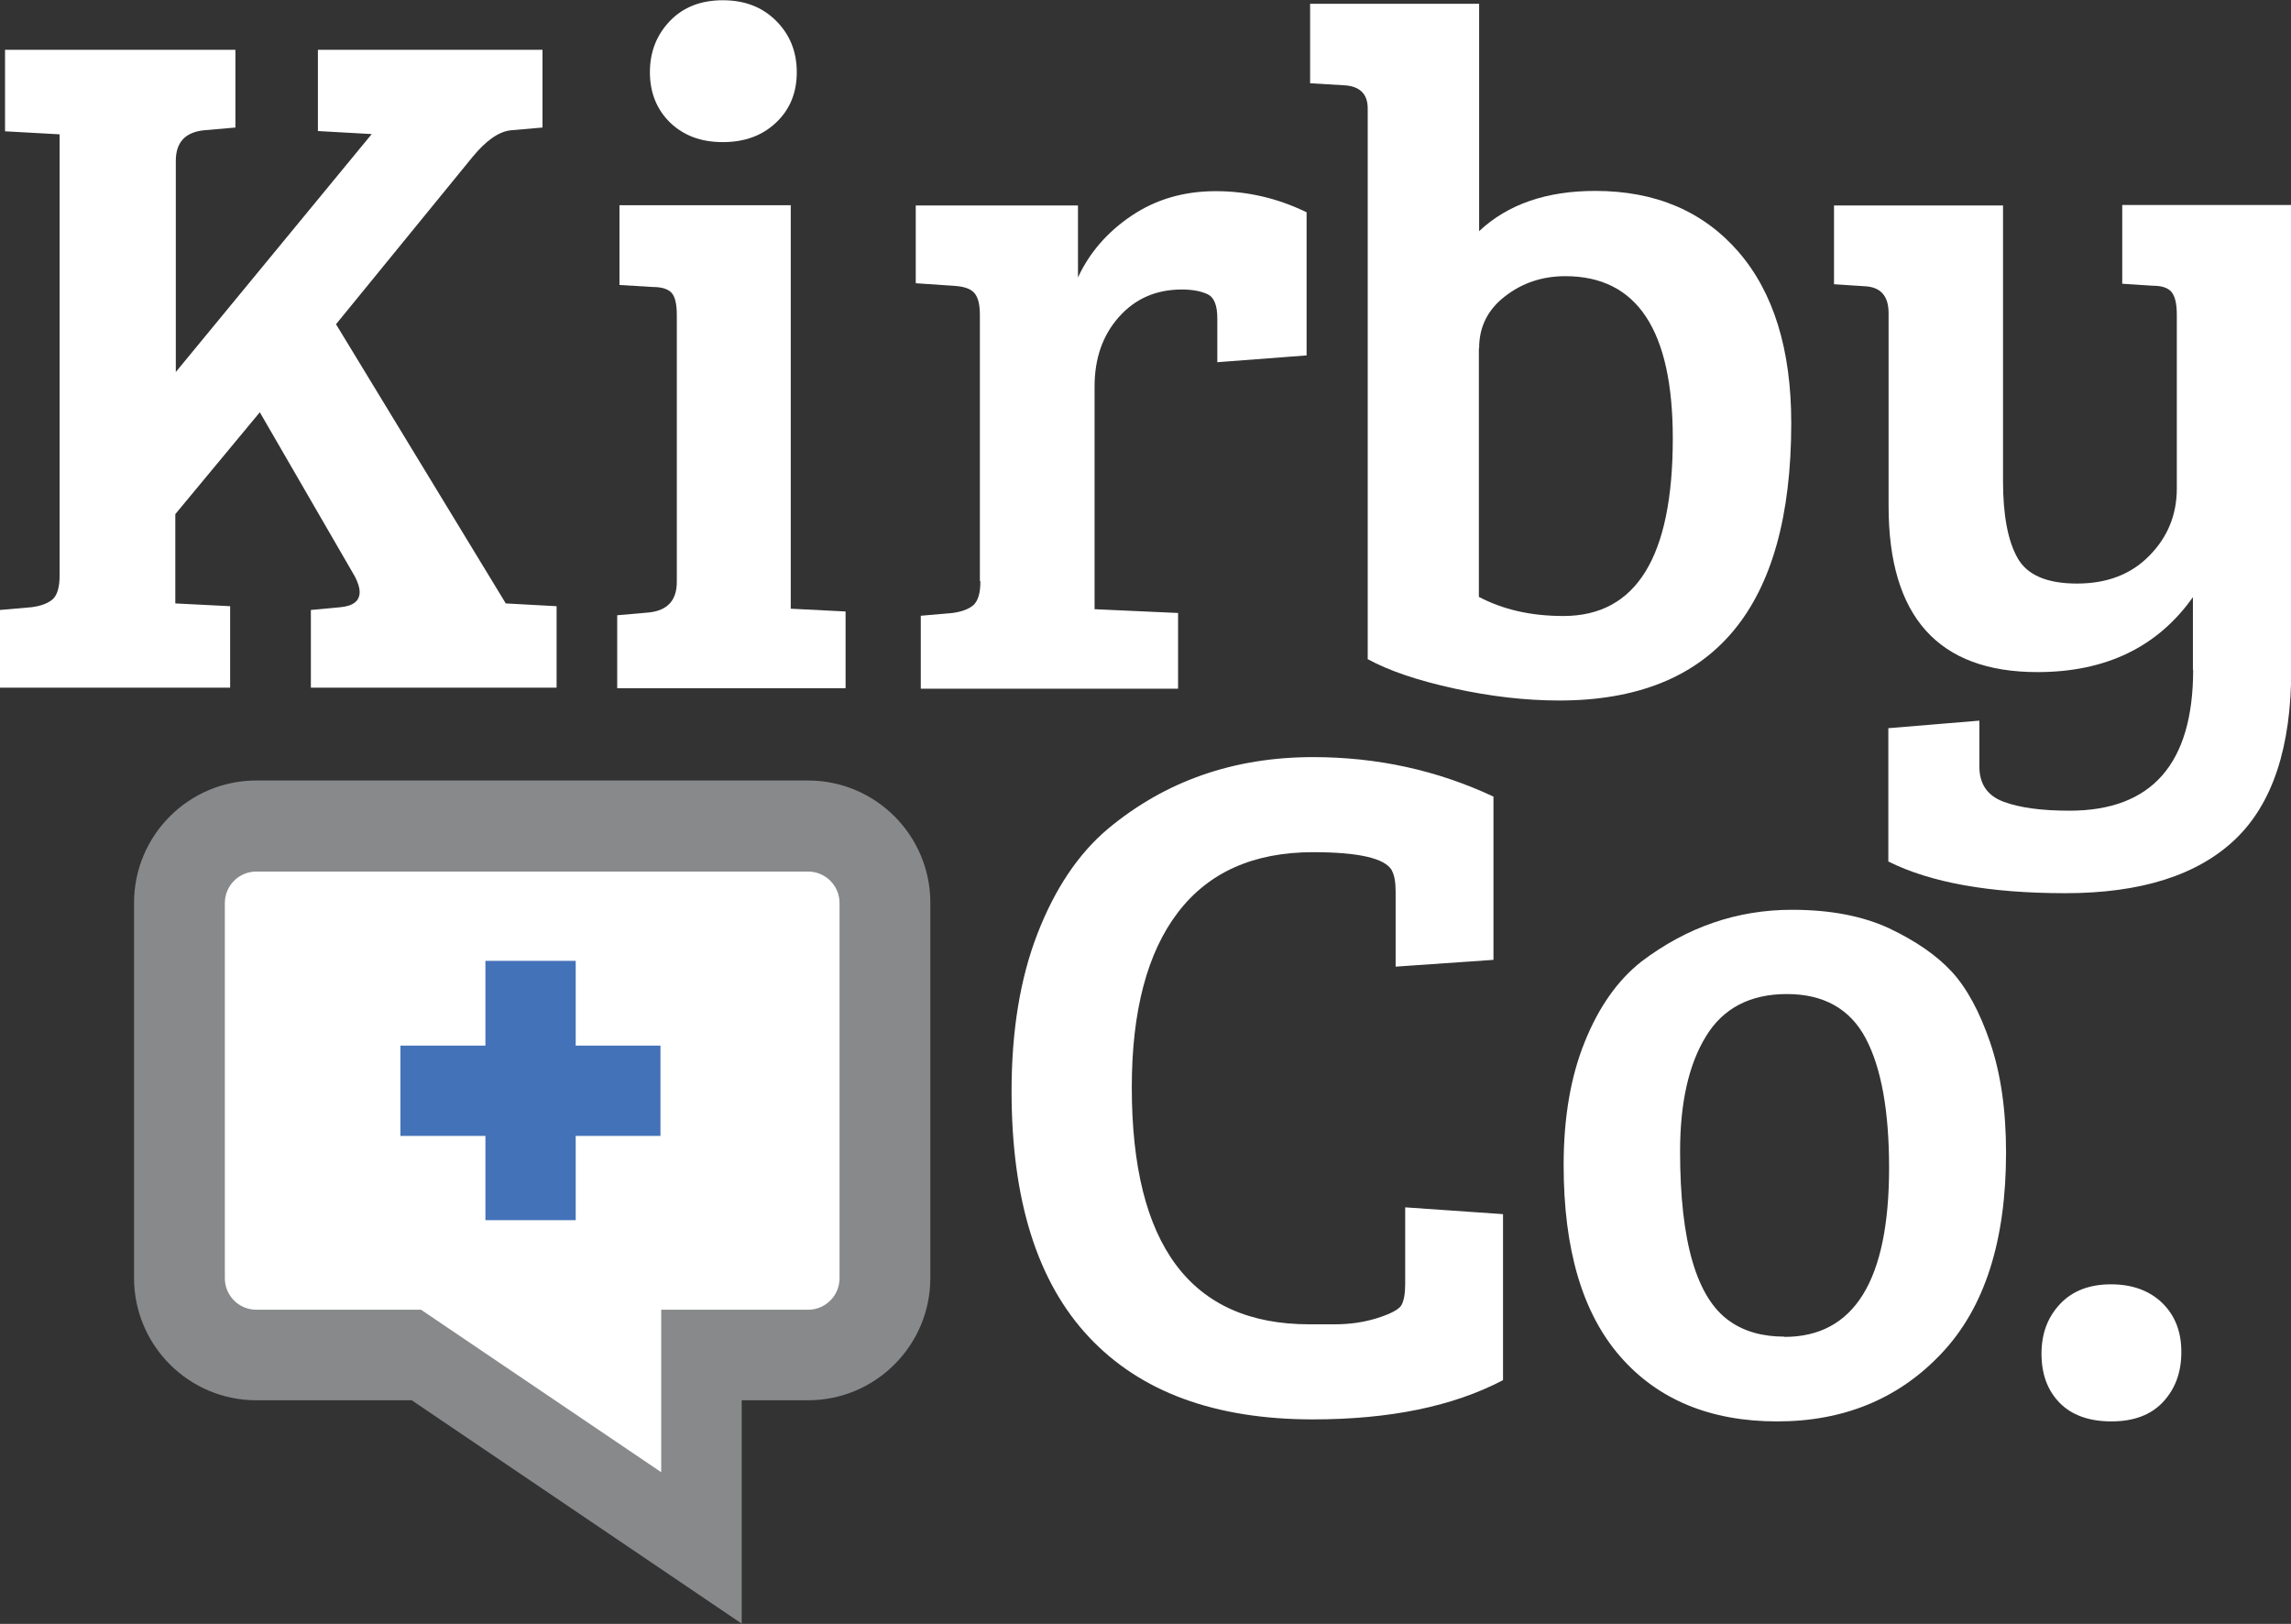 <?xml version="1.0" encoding="UTF-8"?><svg id="Layer_2" xmlns="http://www.w3.org/2000/svg" viewBox="0 0 91.09 64.56"><rect x="0" y="0" width="91.09" height="64.56" fill="#333333" stroke="none"/><defs><style>.cls-1{fill:#88898b;}.cls-1,.cls-2,.cls-3{stroke-width:0px;}.cls-2{fill:#4472b8;}.cls-3{fill:#fff;}</style></defs><g id="Layer_1-2"><path class="cls-1" d="M32.13,31.03H10.19c-2.68,0-4.86,2.18-4.86,4.86v14.92c0,2.68,2.18,4.86,4.86,4.86h6.18l13.12,8.88v-8.88h2.64c2.68,0,4.86-2.18,4.86-4.86v-14.92c0-2.68-2.18-4.86-4.86-4.86Z"/><path class="cls-3" d="M33.38,50.82c0,.69-.56,1.25-1.25,1.25h-5.84v6.46l-9.55-6.46h-6.55c-.69,0-1.25-.56-1.25-1.25v-14.92c0-.69.56-1.25,1.25-1.25h21.94c.69,0,1.25.56,1.25,1.25v14.92Z"/><path class="cls-3" d="M2.37,22.9V5.34l-2.17-.12V1.98h9.16v3.09l-1.26.11c-.74.08-1.11.48-1.11,1.22v8.39l7.79-9.46-2.14-.12V1.98h8.93v3.09l-1.26.11c-.48.05-.99.41-1.53,1.07l-5.42,6.64,6.75,11.1,2.02.11v3.24h-9.77v-3.09l1.18-.11c.51-.05.76-.25.76-.61,0-.15-.06-.36-.19-.61l-3.78-6.53-3.36,4.05v3.55l2.18.11v3.24H0v-3.09l1.26-.11c.38-.05.66-.16.84-.32.18-.17.27-.48.27-.94Z"/><path class="cls-3" d="M31.44,8.17v16.03l2.18.11v3.05h-9.08v-2.9l1.26-.11c.74-.08,1.11-.48,1.11-1.22v-10.61c0-.43-.07-.73-.21-.88s-.39-.23-.74-.23l-1.33-.08v-3.17h6.83ZM26.64,4.87c-.53-.52-.8-1.19-.8-2s.27-1.49.8-2.04c.53-.55,1.23-.82,2.1-.82s1.57.27,2.12.82c.55.55.82,1.23.82,2.04s-.27,1.48-.82,2c-.55.52-1.25.78-2.12.78s-1.56-.26-2.1-.78Z"/><path class="cls-3" d="M38.96,23.09v-10.57c0-.41-.07-.69-.21-.86-.14-.17-.39-.26-.74-.29l-1.6-.11v-3.09h6.45v2.86c.46-.99,1.17-1.81,2.14-2.46.97-.65,2.08-.97,3.34-.97s2.46.28,3.61.84v5.69l-3.55.27v-1.75c0-.51-.13-.83-.38-.95-.28-.13-.62-.19-1.03-.19-1.02,0-1.85.36-2.5,1.09-.65.73-.97,1.65-.97,2.77v8.85l3.32.15v3.01h-10.23v-2.9l1.26-.11c.38-.05.66-.16.84-.32.18-.17.27-.48.27-.93Z"/><path class="cls-3" d="M54.38,26.22V4.31c0-.58-.32-.89-.95-.92l-1.34-.08V.15h6.72v9.04c1.14-1.07,2.68-1.6,4.62-1.6,2.39,0,4.29.81,5.69,2.42,1.4,1.62,2.1,3.89,2.1,6.81,0,7.35-3.08,11.03-9.23,11.03-1.32,0-2.72-.16-4.18-.48-1.46-.32-2.6-.71-3.42-1.16ZM58.8,13.85v9.88c.97.51,2.08.76,3.36.76,2.9,0,4.35-2.35,4.35-7.06,0-4.3-1.42-6.45-4.27-6.45-.92,0-1.72.27-2.4.8-.69.53-1.03,1.22-1.03,2.06Z"/><path class="cls-3" d="M87.19,26.64v-2.9c-1.4,1.98-3.46,2.98-6.18,2.98-3.94,0-5.92-2.2-5.92-6.6v-7.67c0-.69-.32-1.04-.95-1.07l-1.22-.08v-3.13h6.72v10.95c0,1.35.19,2.37.57,3.05.38.69,1.17,1.03,2.37,1.03s2.16-.37,2.88-1.11c.73-.74,1.09-1.63,1.09-2.67v-6.91c0-.43-.07-.73-.21-.9-.14-.17-.39-.25-.74-.25l-1.22-.08v-3.13h6.72v18.47c0,3.08-.74,5.33-2.23,6.75s-3.74,2.14-6.75,2.14-5.36-.42-7.04-1.26v-5.3l3.62-.3v1.83c0,.69.32,1.15.95,1.39.64.24,1.51.36,2.63.36,3.28,0,4.92-1.87,4.92-5.61Z"/><path class="cls-3" d="M55.34,34.6c-.28-.48-1.32-.72-3.13-.72-2.37,0-4.16.8-5.38,2.4-1.22,1.6-1.83,3.92-1.83,6.95,0,6.28,2.35,9.42,7.06,9.42h1.01c.6,0,1.16-.08,1.7-.25.53-.17.85-.34.95-.51.1-.18.15-.46.15-.84v-3.05l3.89.27v6.6c-1.98,1.04-4.5,1.56-7.56,1.56-3.89,0-6.86-1.09-8.91-3.28-2.05-2.19-3.07-5.44-3.07-9.77,0-2.39.34-4.48,1.03-6.26.69-1.78,1.62-3.17,2.79-4.16,2.29-1.91,5.01-2.86,8.17-2.86,2.54,0,4.93.52,7.17,1.57v6.49l-3.89.27v-2.98c0-.38-.05-.66-.15-.84Z"/><path class="cls-3" d="M62.17,46.32c0-1.88.28-3.52.84-4.9.56-1.39,1.31-2.45,2.25-3.19,1.81-1.37,3.8-2.06,5.99-2.06,1.53,0,2.82.25,3.87.74,1.05.5,1.88,1.07,2.48,1.72.6.65,1.11,1.59,1.53,2.82.42,1.23.63,2.69.63,4.37,0,3.51-.85,6.17-2.56,7.98-1.7,1.81-3.89,2.71-6.54,2.71s-4.74-.86-6.24-2.58c-1.5-1.72-2.25-4.25-2.25-7.61ZM70.95,53.15c2.77,0,4.16-2.24,4.16-6.72,0-2.26-.31-3.98-.93-5.15-.62-1.17-1.67-1.76-3.13-1.76s-2.54.56-3.22,1.68c-.69,1.12-1.03,2.65-1.03,4.58,0,3.59.66,5.84,1.98,6.75.58.41,1.31.61,2.17.61Z"/><path class="cls-3" d="M83.95,56.51c-.89,0-1.58-.25-2.06-.74s-.72-1.14-.72-1.95.25-1.46.74-1.98,1.17-.78,2.02-.78,1.53.25,2.04.74c.51.5.76,1.14.76,1.95s-.24,1.46-.72,1.98c-.48.52-1.17.78-2.06.78Z"/><path class="cls-2" d="M22.89,45.16v3.35h-3.59v-3.35h-3.38v-3.59h3.38v-3.37h3.59v3.37h3.37v3.59h-3.37Z"/></g></svg>